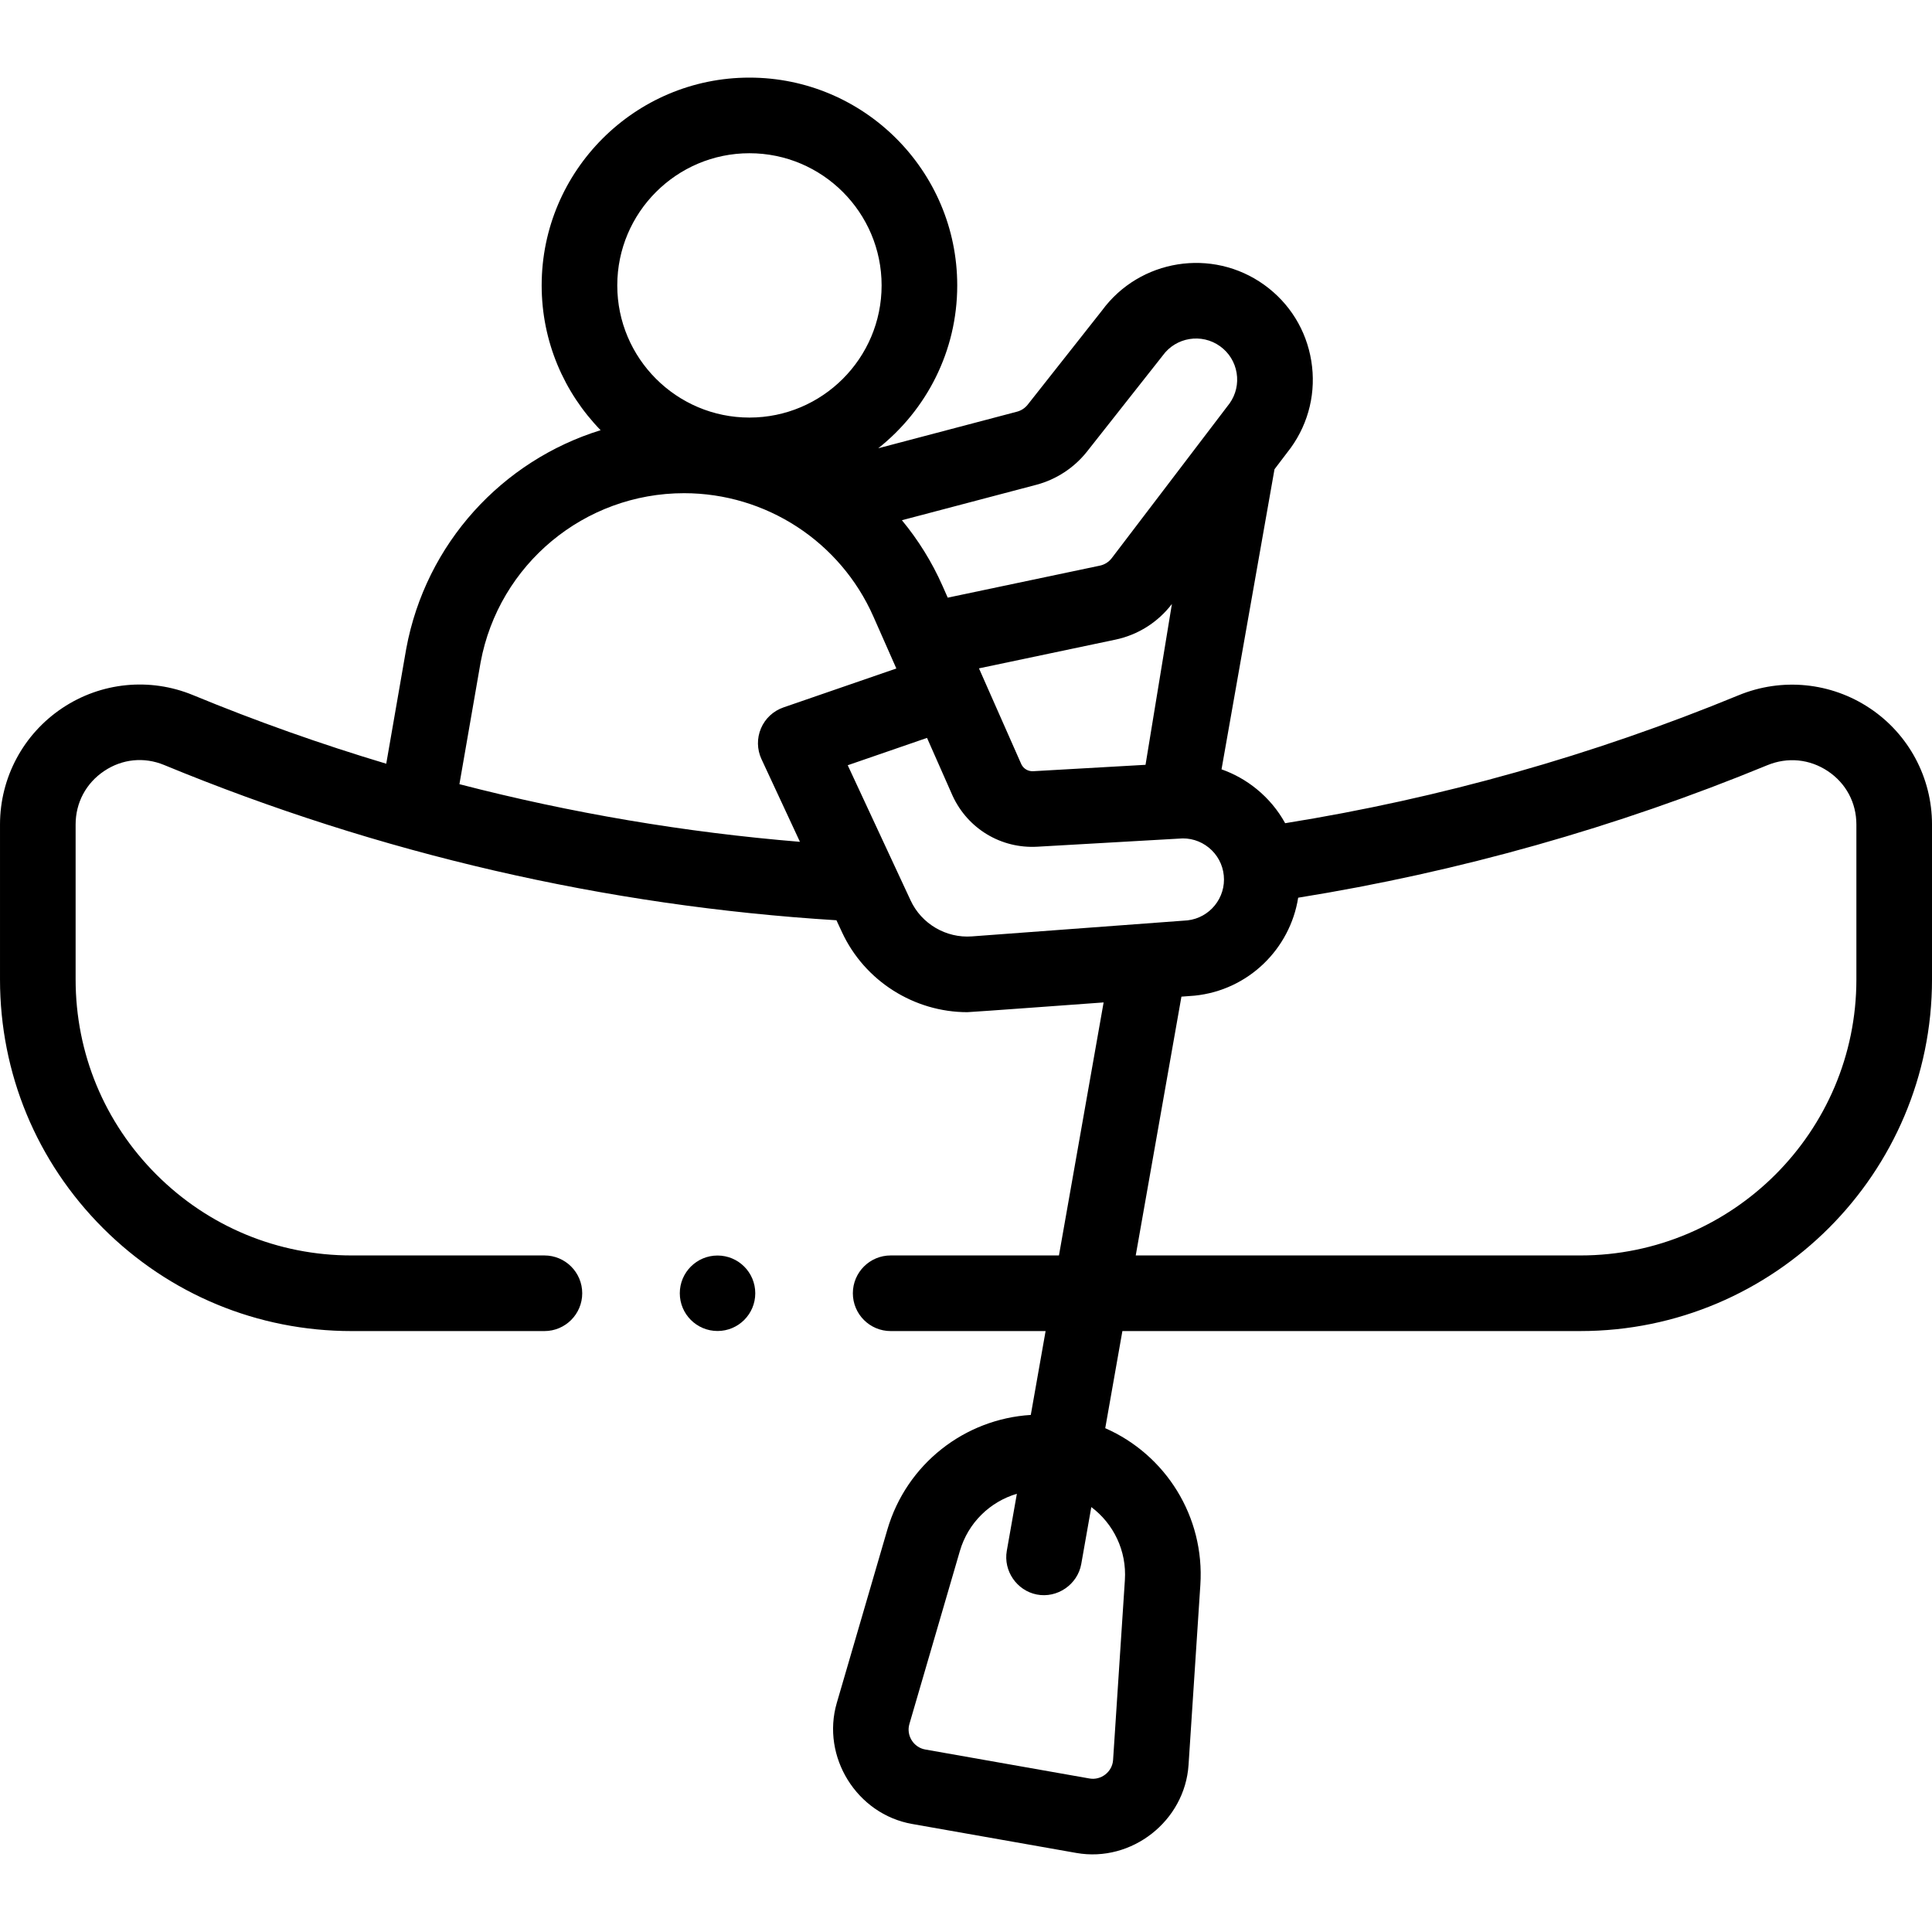 <svg id="Capa_1" enable-background="new 0 0 512 512" height="512" viewBox="0 0 512 512" width="512" xmlns="http://www.w3.org/2000/svg"><g><circle cx="190.154" cy="342.727" r="10"/><path d="m495.574 187.725c-10.317-6.909-23.341-8.206-34.84-3.47-38.662 15.927-79.045 27.317-120.154 33.902-1.887-3.426-4.429-6.494-7.55-9.041-2.825-2.305-5.973-4.061-9.314-5.235l14.04-79.53s4.266-5.605 4.319-5.678c4.827-6.705 6.754-14.89 5.426-23.045-1.328-8.156-5.753-15.305-12.458-20.131-13.775-9.917-33.026-6.84-43.034 6.834l-19.663 24.917c-.712.902-1.716 1.561-2.827 1.853l-36.775 9.695c12.737-10.095 20.932-25.685 20.932-43.162 0-30.363-24.702-55.065-55.065-55.065s-55.065 24.702-55.065 55.065c0 14.91 5.966 28.446 15.624 38.371-26.026 8.05-46.337 29.955-51.513 57.906-.006.035-.013.071-.019.108l-5.281 30.375c-17.305-5.182-34.392-11.242-51.216-18.186-11.422-4.715-24.382-3.424-34.664 3.457-10.318 6.902-16.477 18.43-16.477 30.839v41.063c0 24.892 9.69 48.292 27.287 65.888 17.612 17.6 41.013 27.292 65.893 27.292h51.094c5.534 0 10.02-4.486 10.02-10.02 0-5.533-4.486-10.02-10.02-10.02h-51.094c-19.53 0-37.902-7.61-51.726-21.425-13.81-13.809-21.415-32.176-21.415-51.716v-41.063c0-5.792 2.762-10.962 7.579-14.184 4.783-3.201 10.569-3.78 15.876-1.589 57.001 23.526 116.912 37.359 178.171 41.148l1.495 3.214c5.999 12.896 19.11 21.146 33.197 21.145.887 0 36.112-2.584 36.112-2.584l-11.838 67.053h-44.597c-5.534 0-10.02 4.486-10.02 10.02 0 5.533 4.486 10.02 10.02 10.02h41.059l-3.924 22.226c-17.477 1.071-32.92 12.935-38.025 30.431l-13.385 45.872c-4.172 14.299 5.304 29.508 19.947 32.092l43.54 7.685c14.667 2.591 28.755-8.484 29.728-23.326l3.127-47.682c1.19-18.145-9.21-34.542-25.203-41.559l.093-.526 4.452-25.214h121.377c51.38 0 93.18-41.8 93.18-93.18v-41.063c0-12.383-6.14-23.89-16.426-30.777zm-220.949-59.246c5.286-1.393 10.062-4.523 13.45-8.816 0 0 19.967-25.307 20.053-25.427 3.509-4.875 10.329-5.986 15.205-2.476 2.362 1.7 3.92 4.217 4.387 7.089.461 2.835-.194 5.679-1.845 8.023l-31.25 41.041c-.775 1.018-1.892 1.724-3.145 1.988l-40.323 8.485-1.374-3.109c-2.815-6.371-6.463-12.203-10.768-17.411zm35.943 31.575-6.991 42.63-29.793 1.695c-1.308.059-2.531-.637-3.109-1.819l-11.239-25.438 36.172-7.612c5.959-1.253 11.272-4.612 14.96-9.456zm-111.959-119.445c19.314 0 35.026 15.712 35.026 35.025 0 19.314-15.712 35.026-35.026 35.026s-35.026-15.712-35.026-35.026c0-19.313 15.713-35.025 35.026-35.025zm9.008 146.867c-2.682.926-4.846 2.944-5.955 5.556s-1.059 5.57.137 8.143l10.195 21.916c-30.524-2.512-60.675-7.618-90.243-15.275l5.617-32.307c4.834-25.967 27.502-44.808 53.919-44.808 21.703 0 41.395 12.827 50.166 32.678l6.088 13.778zm90.488 231.258-3.127 47.682c-.205 3.132-3.155 5.445-6.249 4.903l-43.54-7.685c-3.087-.545-5.073-3.729-4.193-6.746l13.385-45.872c2.196-7.525 8.025-13.057 15.1-15.15l-2.67 15.121c-.937 5.307 2.649 10.527 7.931 11.572 5.43 1.074 10.84-2.638 11.803-8.086l2.663-15.082c5.872 4.396 9.408 11.563 8.897 19.343zm-40.56-170.579c-6.817.502-13.333-3.316-16.215-9.514l-16.674-35.843 21.015-7.248 6.728 15.228c.026.059.053.117.08.176 4.049 8.705 12.851 13.986 22.445 13.432 0 0 37.305-2.125 37.452-2.14 2.89-.299 5.729.557 7.985 2.397 2.254 1.84 3.658 4.446 3.951 7.341.602 5.939-3.709 11.264-9.627 11.926zm234.416 11.412c0 40.33-32.811 73.141-73.141 73.141h-117.84l12.109-68.585s3.415-.255 3.505-.264c14.262-1.447 25.298-12.419 27.435-25.958 42.543-6.836 84.33-18.635 124.337-35.116 5.382-2.214 11.235-1.637 16.058 1.592 4.79 3.207 7.537 8.357 7.537 14.128z"/></g></svg>